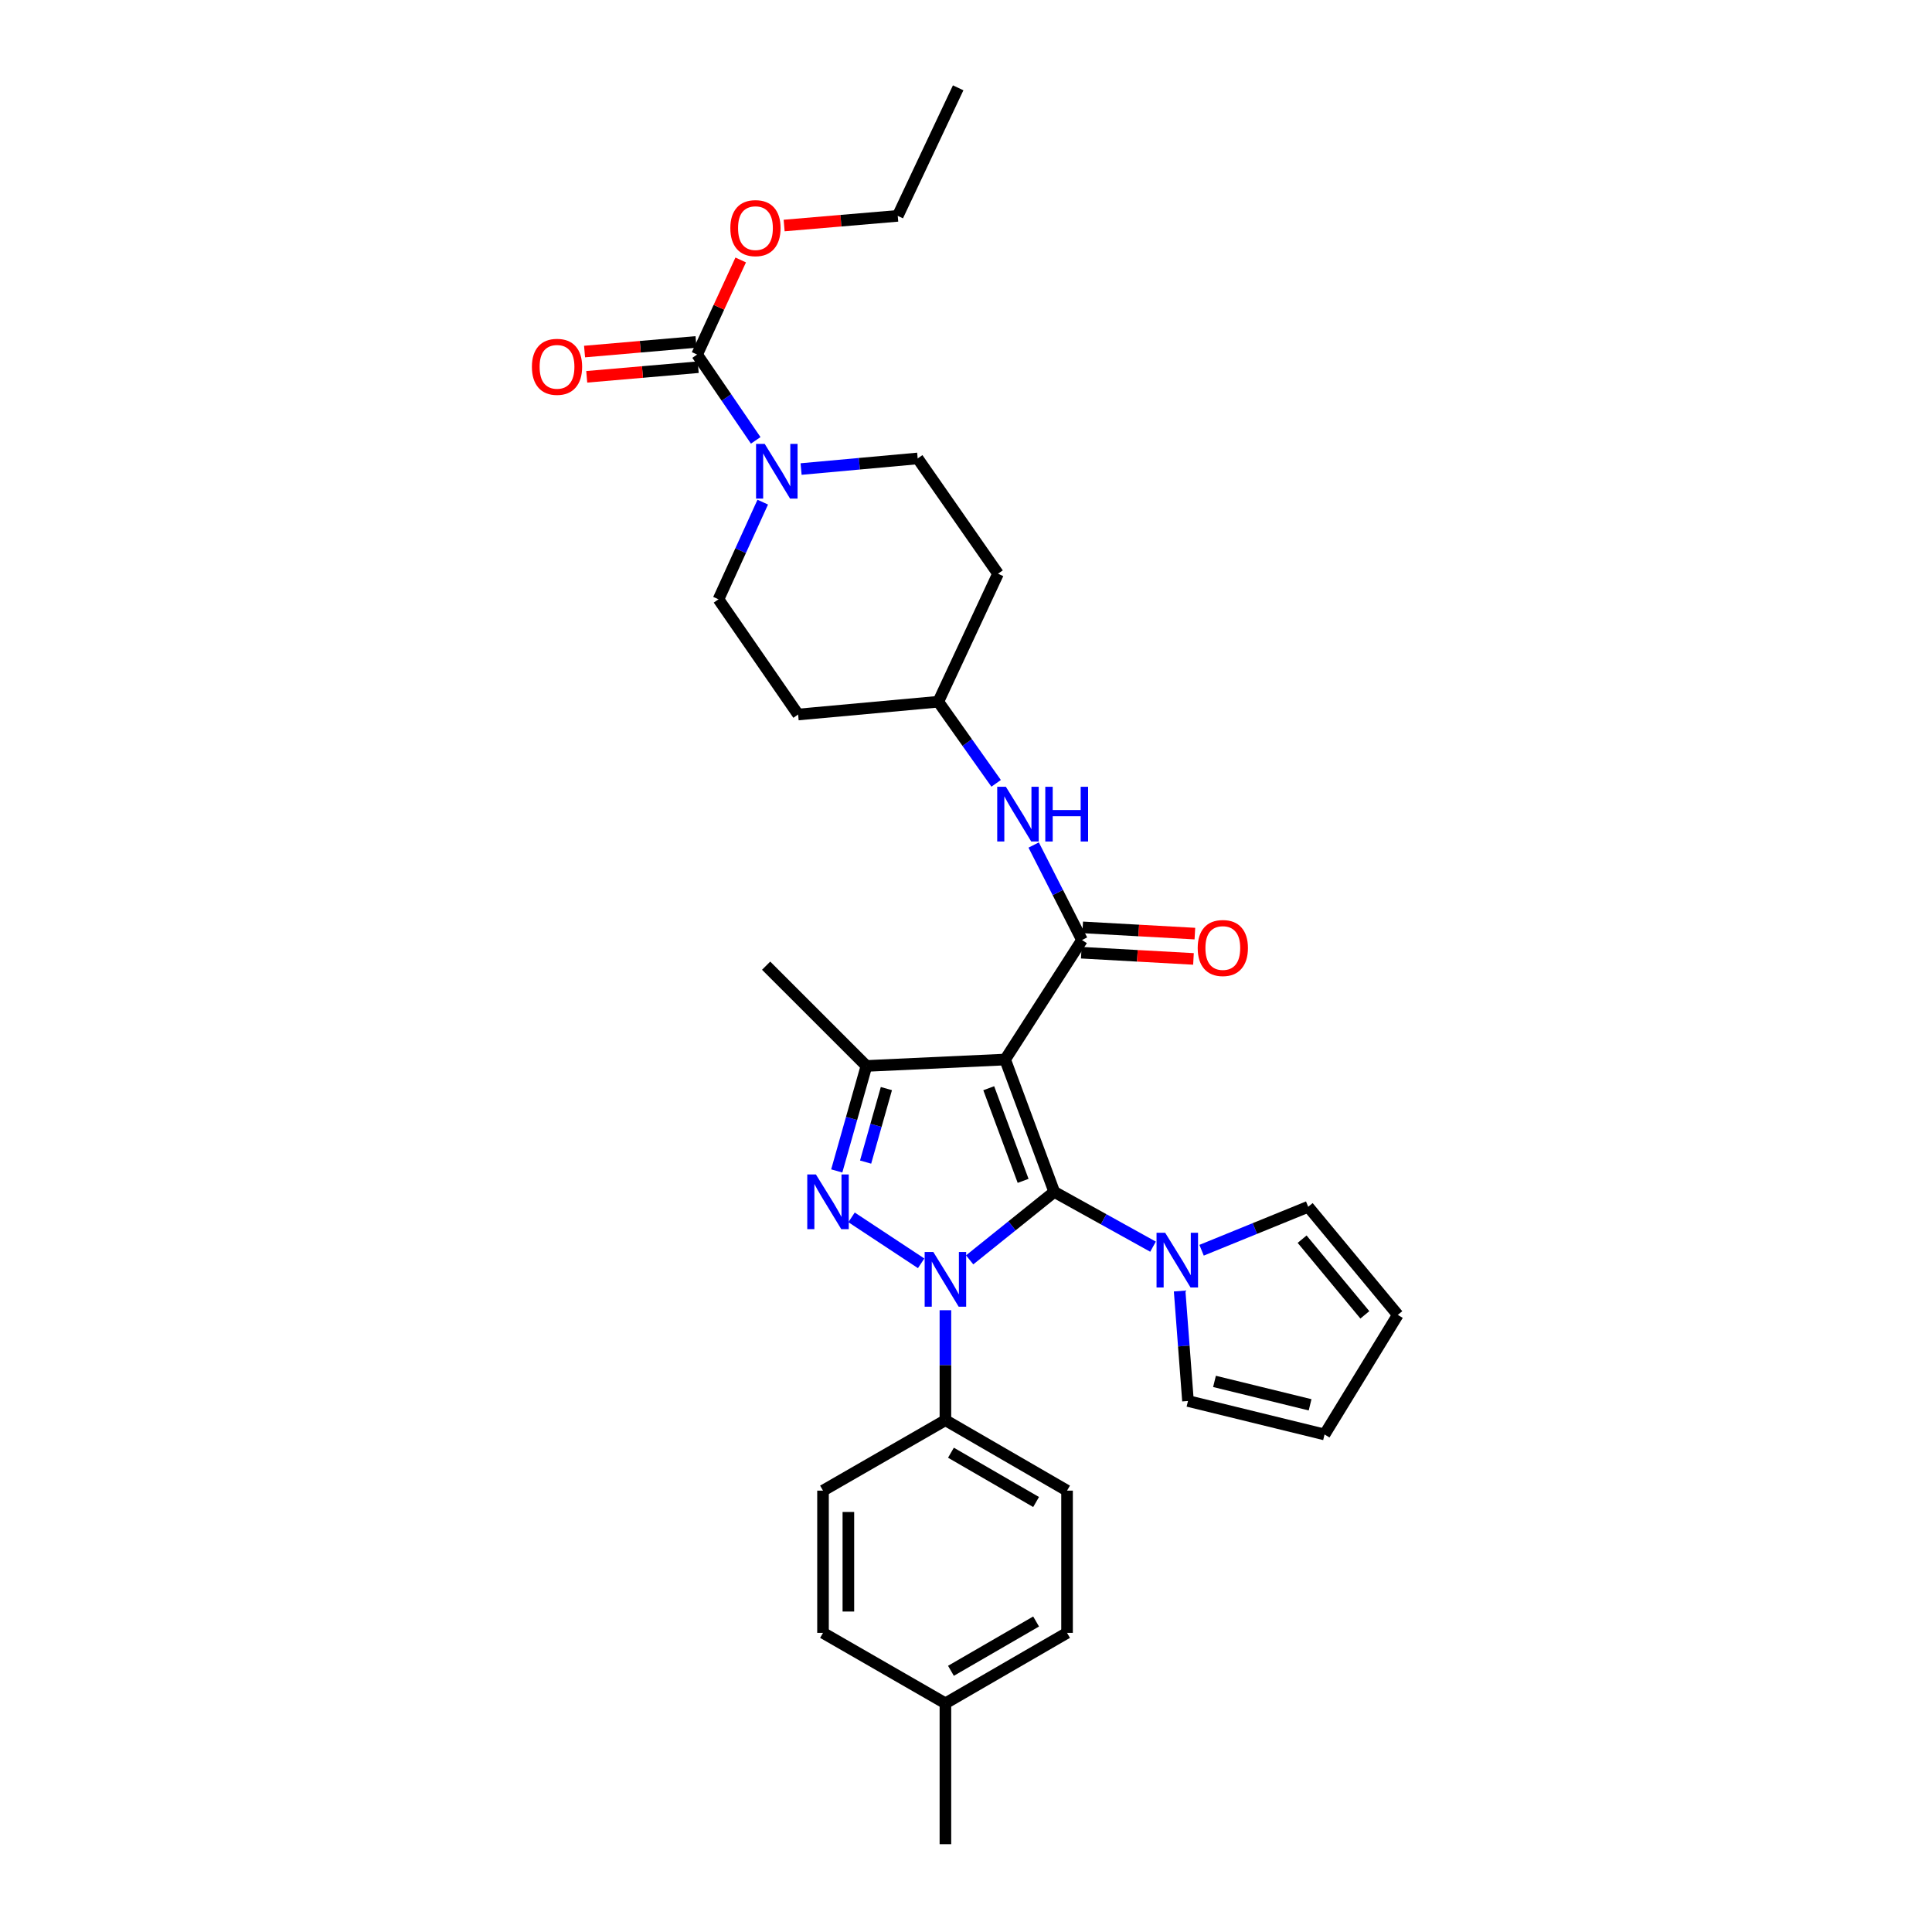 <?xml version='1.0' encoding='iso-8859-1'?>
<svg version='1.1' baseProfile='full'
              xmlns='http://www.w3.org/2000/svg'
                      xmlns:rdkit='http://www.rdkit.org/xml'
                      xmlns:xlink='http://www.w3.org/1999/xlink'
                  xml:space='preserve'
width='1000px' height='1000px' viewBox='0 0 1000 1000'>
<!-- END OF HEADER -->
<rect style='opacity:1.0;fill:#FFFFFF;stroke:none' width='1000' height='1000' x='0' y='0'> </rect>
<path class='bond-0' d='M 545.682,616.921 L 523.786,634.513' style='fill:none;fill-rule:evenodd;stroke:#000000;stroke-width:6px;stroke-linecap:butt;stroke-linejoin:miter;stroke-opacity:1' />
<path class='bond-0' d='M 523.786,634.513 L 501.89,652.104' style='fill:none;fill-rule:evenodd;stroke:#0000FF;stroke-width:6px;stroke-linecap:butt;stroke-linejoin:miter;stroke-opacity:1' />
<path class='bond-1' d='M 545.682,616.921 L 520.258,548.421' style='fill:none;fill-rule:evenodd;stroke:#000000;stroke-width:6px;stroke-linecap:butt;stroke-linejoin:miter;stroke-opacity:1' />
<path class='bond-1' d='M 529.565,611.213 L 511.768,563.262' style='fill:none;fill-rule:evenodd;stroke:#000000;stroke-width:6px;stroke-linecap:butt;stroke-linejoin:miter;stroke-opacity:1' />
<path class='bond-5' d='M 545.682,616.921 L 571.243,631.1' style='fill:none;fill-rule:evenodd;stroke:#000000;stroke-width:6px;stroke-linecap:butt;stroke-linejoin:miter;stroke-opacity:1' />
<path class='bond-5' d='M 571.243,631.1 L 596.803,645.279' style='fill:none;fill-rule:evenodd;stroke:#0000FF;stroke-width:6px;stroke-linecap:butt;stroke-linejoin:miter;stroke-opacity:1' />
<path class='bond-2' d='M 476.783,653.891 L 440.763,630.107' style='fill:none;fill-rule:evenodd;stroke:#0000FF;stroke-width:6px;stroke-linecap:butt;stroke-linejoin:miter;stroke-opacity:1' />
<path class='bond-9' d='M 489.344,678.167 L 489.344,706.632' style='fill:none;fill-rule:evenodd;stroke:#0000FF;stroke-width:6px;stroke-linecap:butt;stroke-linejoin:miter;stroke-opacity:1' />
<path class='bond-9' d='M 489.344,706.632 L 489.344,735.096' style='fill:none;fill-rule:evenodd;stroke:#000000;stroke-width:6px;stroke-linecap:butt;stroke-linejoin:miter;stroke-opacity:1' />
<path class='bond-3' d='M 520.258,548.421 L 448.469,551.731' style='fill:none;fill-rule:evenodd;stroke:#000000;stroke-width:6px;stroke-linecap:butt;stroke-linejoin:miter;stroke-opacity:1' />
<path class='bond-4' d='M 520.258,548.421 L 560.031,486.562' style='fill:none;fill-rule:evenodd;stroke:#000000;stroke-width:6px;stroke-linecap:butt;stroke-linejoin:miter;stroke-opacity:1' />
<path class='bond-31' d='M 433.1,606.074 L 440.785,578.902' style='fill:none;fill-rule:evenodd;stroke:#0000FF;stroke-width:6px;stroke-linecap:butt;stroke-linejoin:miter;stroke-opacity:1' />
<path class='bond-31' d='M 440.785,578.902 L 448.469,551.731' style='fill:none;fill-rule:evenodd;stroke:#000000;stroke-width:6px;stroke-linecap:butt;stroke-linejoin:miter;stroke-opacity:1' />
<path class='bond-31' d='M 448.035,601.494 L 453.414,582.474' style='fill:none;fill-rule:evenodd;stroke:#0000FF;stroke-width:6px;stroke-linecap:butt;stroke-linejoin:miter;stroke-opacity:1' />
<path class='bond-31' d='M 453.414,582.474 L 458.793,563.454' style='fill:none;fill-rule:evenodd;stroke:#000000;stroke-width:6px;stroke-linecap:butt;stroke-linejoin:miter;stroke-opacity:1' />
<path class='bond-24' d='M 448.469,551.731 L 396.549,499.832' style='fill:none;fill-rule:evenodd;stroke:#000000;stroke-width:6px;stroke-linecap:butt;stroke-linejoin:miter;stroke-opacity:1' />
<path class='bond-8' d='M 560.031,486.562 L 547.53,461.972' style='fill:none;fill-rule:evenodd;stroke:#000000;stroke-width:6px;stroke-linecap:butt;stroke-linejoin:miter;stroke-opacity:1' />
<path class='bond-8' d='M 547.53,461.972 L 535.028,437.382' style='fill:none;fill-rule:evenodd;stroke:#0000FF;stroke-width:6px;stroke-linecap:butt;stroke-linejoin:miter;stroke-opacity:1' />
<path class='bond-10' d='M 559.668,493.114 L 588.704,494.726' style='fill:none;fill-rule:evenodd;stroke:#000000;stroke-width:6px;stroke-linecap:butt;stroke-linejoin:miter;stroke-opacity:1' />
<path class='bond-10' d='M 588.704,494.726 L 617.739,496.338' style='fill:none;fill-rule:evenodd;stroke:#FF0000;stroke-width:6px;stroke-linecap:butt;stroke-linejoin:miter;stroke-opacity:1' />
<path class='bond-10' d='M 560.395,480.01 L 589.431,481.622' style='fill:none;fill-rule:evenodd;stroke:#000000;stroke-width:6px;stroke-linecap:butt;stroke-linejoin:miter;stroke-opacity:1' />
<path class='bond-10' d='M 589.431,481.622 L 618.467,483.234' style='fill:none;fill-rule:evenodd;stroke:#FF0000;stroke-width:6px;stroke-linecap:butt;stroke-linejoin:miter;stroke-opacity:1' />
<path class='bond-11' d='M 621.933,647.123 L 649.526,635.876' style='fill:none;fill-rule:evenodd;stroke:#0000FF;stroke-width:6px;stroke-linecap:butt;stroke-linejoin:miter;stroke-opacity:1' />
<path class='bond-11' d='M 649.526,635.876 L 677.12,624.628' style='fill:none;fill-rule:evenodd;stroke:#000000;stroke-width:6px;stroke-linecap:butt;stroke-linejoin:miter;stroke-opacity:1' />
<path class='bond-12' d='M 610.577,668.235 L 612.737,696.697' style='fill:none;fill-rule:evenodd;stroke:#0000FF;stroke-width:6px;stroke-linecap:butt;stroke-linejoin:miter;stroke-opacity:1' />
<path class='bond-12' d='M 612.737,696.697 L 614.897,725.158' style='fill:none;fill-rule:evenodd;stroke:#000000;stroke-width:6px;stroke-linecap:butt;stroke-linejoin:miter;stroke-opacity:1' />
<path class='bond-6' d='M 414.646,242.776 L 444.817,240.03' style='fill:none;fill-rule:evenodd;stroke:#0000FF;stroke-width:6px;stroke-linecap:butt;stroke-linejoin:miter;stroke-opacity:1' />
<path class='bond-6' d='M 444.817,240.03 L 474.987,237.285' style='fill:none;fill-rule:evenodd;stroke:#000000;stroke-width:6px;stroke-linecap:butt;stroke-linejoin:miter;stroke-opacity:1' />
<path class='bond-7' d='M 391.155,227.931 L 375.989,205.726' style='fill:none;fill-rule:evenodd;stroke:#0000FF;stroke-width:6px;stroke-linecap:butt;stroke-linejoin:miter;stroke-opacity:1' />
<path class='bond-7' d='M 375.989,205.726 L 360.822,183.52' style='fill:none;fill-rule:evenodd;stroke:#000000;stroke-width:6px;stroke-linecap:butt;stroke-linejoin:miter;stroke-opacity:1' />
<path class='bond-34' d='M 394.797,259.901 L 383.344,285.049' style='fill:none;fill-rule:evenodd;stroke:#0000FF;stroke-width:6px;stroke-linecap:butt;stroke-linejoin:miter;stroke-opacity:1' />
<path class='bond-34' d='M 383.344,285.049 L 371.89,310.197' style='fill:none;fill-rule:evenodd;stroke:#000000;stroke-width:6px;stroke-linecap:butt;stroke-linejoin:miter;stroke-opacity:1' />
<path class='bond-15' d='M 360.258,176.982 L 331.412,179.474' style='fill:none;fill-rule:evenodd;stroke:#000000;stroke-width:6px;stroke-linecap:butt;stroke-linejoin:miter;stroke-opacity:1' />
<path class='bond-15' d='M 331.412,179.474 L 302.567,181.965' style='fill:none;fill-rule:evenodd;stroke:#FF0000;stroke-width:6px;stroke-linecap:butt;stroke-linejoin:miter;stroke-opacity:1' />
<path class='bond-15' d='M 361.387,190.058 L 332.541,192.549' style='fill:none;fill-rule:evenodd;stroke:#000000;stroke-width:6px;stroke-linecap:butt;stroke-linejoin:miter;stroke-opacity:1' />
<path class='bond-15' d='M 332.541,192.549 L 303.696,195.041' style='fill:none;fill-rule:evenodd;stroke:#FF0000;stroke-width:6px;stroke-linecap:butt;stroke-linejoin:miter;stroke-opacity:1' />
<path class='bond-23' d='M 360.822,183.52 L 372.105,159.039' style='fill:none;fill-rule:evenodd;stroke:#000000;stroke-width:6px;stroke-linecap:butt;stroke-linejoin:miter;stroke-opacity:1' />
<path class='bond-23' d='M 372.105,159.039 L 383.388,134.558' style='fill:none;fill-rule:evenodd;stroke:#FF0000;stroke-width:6px;stroke-linecap:butt;stroke-linejoin:miter;stroke-opacity:1' />
<path class='bond-18' d='M 515.598,405.451 L 500.626,384.331' style='fill:none;fill-rule:evenodd;stroke:#0000FF;stroke-width:6px;stroke-linecap:butt;stroke-linejoin:miter;stroke-opacity:1' />
<path class='bond-18' d='M 500.626,384.331 L 485.654,363.211' style='fill:none;fill-rule:evenodd;stroke:#000000;stroke-width:6px;stroke-linecap:butt;stroke-linejoin:miter;stroke-opacity:1' />
<path class='bond-21' d='M 489.344,735.096 L 552.303,771.552' style='fill:none;fill-rule:evenodd;stroke:#000000;stroke-width:6px;stroke-linecap:butt;stroke-linejoin:miter;stroke-opacity:1' />
<path class='bond-21' d='M 492.211,751.922 L 536.282,777.441' style='fill:none;fill-rule:evenodd;stroke:#000000;stroke-width:6px;stroke-linecap:butt;stroke-linejoin:miter;stroke-opacity:1' />
<path class='bond-22' d='M 489.344,735.096 L 425.991,771.552' style='fill:none;fill-rule:evenodd;stroke:#000000;stroke-width:6px;stroke-linecap:butt;stroke-linejoin:miter;stroke-opacity:1' />
<path class='bond-16' d='M 677.12,624.628 L 723.506,680.58' style='fill:none;fill-rule:evenodd;stroke:#000000;stroke-width:6px;stroke-linecap:butt;stroke-linejoin:miter;stroke-opacity:1' />
<path class='bond-16' d='M 673.975,641.397 L 706.445,680.563' style='fill:none;fill-rule:evenodd;stroke:#000000;stroke-width:6px;stroke-linecap:butt;stroke-linejoin:miter;stroke-opacity:1' />
<path class='bond-17' d='M 614.897,725.158 L 685.585,742.475' style='fill:none;fill-rule:evenodd;stroke:#000000;stroke-width:6px;stroke-linecap:butt;stroke-linejoin:miter;stroke-opacity:1' />
<path class='bond-17' d='M 628.623,715.009 L 678.105,727.13' style='fill:none;fill-rule:evenodd;stroke:#000000;stroke-width:6px;stroke-linecap:butt;stroke-linejoin:miter;stroke-opacity:1' />
<path class='bond-13' d='M 371.89,310.197 L 413.107,369.831' style='fill:none;fill-rule:evenodd;stroke:#000000;stroke-width:6px;stroke-linecap:butt;stroke-linejoin:miter;stroke-opacity:1' />
<path class='bond-14' d='M 474.987,237.285 L 516.576,296.949' style='fill:none;fill-rule:evenodd;stroke:#000000;stroke-width:6px;stroke-linecap:butt;stroke-linejoin:miter;stroke-opacity:1' />
<path class='bond-32' d='M 723.506,680.58 L 685.585,742.475' style='fill:none;fill-rule:evenodd;stroke:#000000;stroke-width:6px;stroke-linecap:butt;stroke-linejoin:miter;stroke-opacity:1' />
<path class='bond-19' d='M 485.654,363.211 L 413.107,369.831' style='fill:none;fill-rule:evenodd;stroke:#000000;stroke-width:6px;stroke-linecap:butt;stroke-linejoin:miter;stroke-opacity:1' />
<path class='bond-20' d='M 485.654,363.211 L 516.576,296.949' style='fill:none;fill-rule:evenodd;stroke:#000000;stroke-width:6px;stroke-linecap:butt;stroke-linejoin:miter;stroke-opacity:1' />
<path class='bond-26' d='M 552.303,771.552 L 552.303,845.171' style='fill:none;fill-rule:evenodd;stroke:#000000;stroke-width:6px;stroke-linecap:butt;stroke-linejoin:miter;stroke-opacity:1' />
<path class='bond-25' d='M 425.991,771.552 L 425.991,845.171' style='fill:none;fill-rule:evenodd;stroke:#000000;stroke-width:6px;stroke-linecap:butt;stroke-linejoin:miter;stroke-opacity:1' />
<path class='bond-25' d='M 439.115,782.595 L 439.115,834.128' style='fill:none;fill-rule:evenodd;stroke:#000000;stroke-width:6px;stroke-linecap:butt;stroke-linejoin:miter;stroke-opacity:1' />
<path class='bond-28' d='M 405.87,116.732 L 435.27,114.231' style='fill:none;fill-rule:evenodd;stroke:#FF0000;stroke-width:6px;stroke-linecap:butt;stroke-linejoin:miter;stroke-opacity:1' />
<path class='bond-28' d='M 435.27,114.231 L 464.67,111.731' style='fill:none;fill-rule:evenodd;stroke:#000000;stroke-width:6px;stroke-linecap:butt;stroke-linejoin:miter;stroke-opacity:1' />
<path class='bond-27' d='M 425.991,845.171 L 489.344,881.634' style='fill:none;fill-rule:evenodd;stroke:#000000;stroke-width:6px;stroke-linecap:butt;stroke-linejoin:miter;stroke-opacity:1' />
<path class='bond-33' d='M 552.303,845.171 L 489.344,881.634' style='fill:none;fill-rule:evenodd;stroke:#000000;stroke-width:6px;stroke-linecap:butt;stroke-linejoin:miter;stroke-opacity:1' />
<path class='bond-33' d='M 536.281,839.283 L 492.21,864.807' style='fill:none;fill-rule:evenodd;stroke:#000000;stroke-width:6px;stroke-linecap:butt;stroke-linejoin:miter;stroke-opacity:1' />
<path class='bond-29' d='M 489.344,881.634 L 489.344,954.545' style='fill:none;fill-rule:evenodd;stroke:#000000;stroke-width:6px;stroke-linecap:butt;stroke-linejoin:miter;stroke-opacity:1' />
<path class='bond-30' d='M 464.67,111.731 L 495.949,45.455' style='fill:none;fill-rule:evenodd;stroke:#000000;stroke-width:6px;stroke-linecap:butt;stroke-linejoin:miter;stroke-opacity:1' />
<path  class='atom-1' d='M 483.084 648.025
L 492.364 663.025
Q 493.284 664.505, 494.764 667.185
Q 496.244 669.865, 496.324 670.025
L 496.324 648.025
L 500.084 648.025
L 500.084 676.345
L 496.204 676.345
L 486.244 659.945
Q 485.084 658.025, 483.844 655.825
Q 482.644 653.625, 482.284 652.945
L 482.284 676.345
L 478.604 676.345
L 478.604 648.025
L 483.084 648.025
' fill='#0000FF'/>
<path  class='atom-3' d='M 422.319 607.901
L 431.599 622.901
Q 432.519 624.381, 433.999 627.061
Q 435.479 629.741, 435.559 629.901
L 435.559 607.901
L 439.319 607.901
L 439.319 636.221
L 435.439 636.221
L 425.479 619.821
Q 424.319 617.901, 423.079 615.701
Q 421.879 613.501, 421.519 612.821
L 421.519 636.221
L 417.839 636.221
L 417.839 607.901
L 422.319 607.901
' fill='#0000FF'/>
<path  class='atom-6' d='M 603.103 638.087
L 612.383 653.087
Q 613.303 654.567, 614.783 657.247
Q 616.263 659.927, 616.343 660.087
L 616.343 638.087
L 620.103 638.087
L 620.103 666.407
L 616.223 666.407
L 606.263 650.007
Q 605.103 648.087, 603.863 645.887
Q 602.663 643.687, 602.303 643.007
L 602.303 666.407
L 598.623 666.407
L 598.623 638.087
L 603.103 638.087
' fill='#0000FF'/>
<path  class='atom-7' d='M 395.816 229.76
L 405.096 244.76
Q 406.016 246.24, 407.496 248.92
Q 408.976 251.6, 409.056 251.76
L 409.056 229.76
L 412.816 229.76
L 412.816 258.08
L 408.936 258.08
L 398.976 241.68
Q 397.816 239.76, 396.576 237.56
Q 395.376 235.36, 395.016 234.68
L 395.016 258.08
L 391.336 258.08
L 391.336 229.76
L 395.816 229.76
' fill='#0000FF'/>
<path  class='atom-9' d='M 520.64 407.234
L 529.92 422.234
Q 530.84 423.714, 532.32 426.394
Q 533.8 429.074, 533.88 429.234
L 533.88 407.234
L 537.64 407.234
L 537.64 435.554
L 533.76 435.554
L 523.8 419.154
Q 522.64 417.234, 521.4 415.034
Q 520.2 412.834, 519.84 412.154
L 519.84 435.554
L 516.16 435.554
L 516.16 407.234
L 520.64 407.234
' fill='#0000FF'/>
<path  class='atom-9' d='M 541.04 407.234
L 544.88 407.234
L 544.88 419.274
L 559.36 419.274
L 559.36 407.234
L 563.2 407.234
L 563.2 435.554
L 559.36 435.554
L 559.36 422.474
L 544.88 422.474
L 544.88 435.554
L 541.04 435.554
L 541.04 407.234
' fill='#0000FF'/>
<path  class='atom-11' d='M 619.928 490.689
Q 619.928 483.889, 623.288 480.089
Q 626.648 476.289, 632.928 476.289
Q 639.208 476.289, 642.568 480.089
Q 645.928 483.889, 645.928 490.689
Q 645.928 497.569, 642.528 501.489
Q 639.128 505.369, 632.928 505.369
Q 626.688 505.369, 623.288 501.489
Q 619.928 497.609, 619.928 490.689
M 632.928 502.169
Q 637.248 502.169, 639.568 499.289
Q 641.928 496.369, 641.928 490.689
Q 641.928 485.129, 639.568 482.329
Q 637.248 479.489, 632.928 479.489
Q 628.608 479.489, 626.248 482.289
Q 623.928 485.089, 623.928 490.689
Q 623.928 496.409, 626.248 499.289
Q 628.608 502.169, 632.928 502.169
' fill='#FF0000'/>
<path  class='atom-16' d='M 275.312 189.863
Q 275.312 183.063, 278.672 179.263
Q 282.032 175.463, 288.312 175.463
Q 294.592 175.463, 297.952 179.263
Q 301.312 183.063, 301.312 189.863
Q 301.312 196.743, 297.912 200.663
Q 294.512 204.543, 288.312 204.543
Q 282.072 204.543, 278.672 200.663
Q 275.312 196.783, 275.312 189.863
M 288.312 201.343
Q 292.632 201.343, 294.952 198.463
Q 297.312 195.543, 297.312 189.863
Q 297.312 184.303, 294.952 181.503
Q 292.632 178.663, 288.312 178.663
Q 283.992 178.663, 281.632 181.463
Q 279.312 184.263, 279.312 189.863
Q 279.312 195.583, 281.632 198.463
Q 283.992 201.343, 288.312 201.343
' fill='#FF0000'/>
<path  class='atom-24' d='M 378.022 118.074
Q 378.022 111.274, 381.382 107.474
Q 384.742 103.674, 391.022 103.674
Q 397.302 103.674, 400.662 107.474
Q 404.022 111.274, 404.022 118.074
Q 404.022 124.954, 400.622 128.874
Q 397.222 132.754, 391.022 132.754
Q 384.782 132.754, 381.382 128.874
Q 378.022 124.994, 378.022 118.074
M 391.022 129.554
Q 395.342 129.554, 397.662 126.674
Q 400.022 123.754, 400.022 118.074
Q 400.022 112.514, 397.662 109.714
Q 395.342 106.874, 391.022 106.874
Q 386.702 106.874, 384.342 109.674
Q 382.022 112.474, 382.022 118.074
Q 382.022 123.794, 384.342 126.674
Q 386.702 129.554, 391.022 129.554
' fill='#FF0000'/>
</svg>
